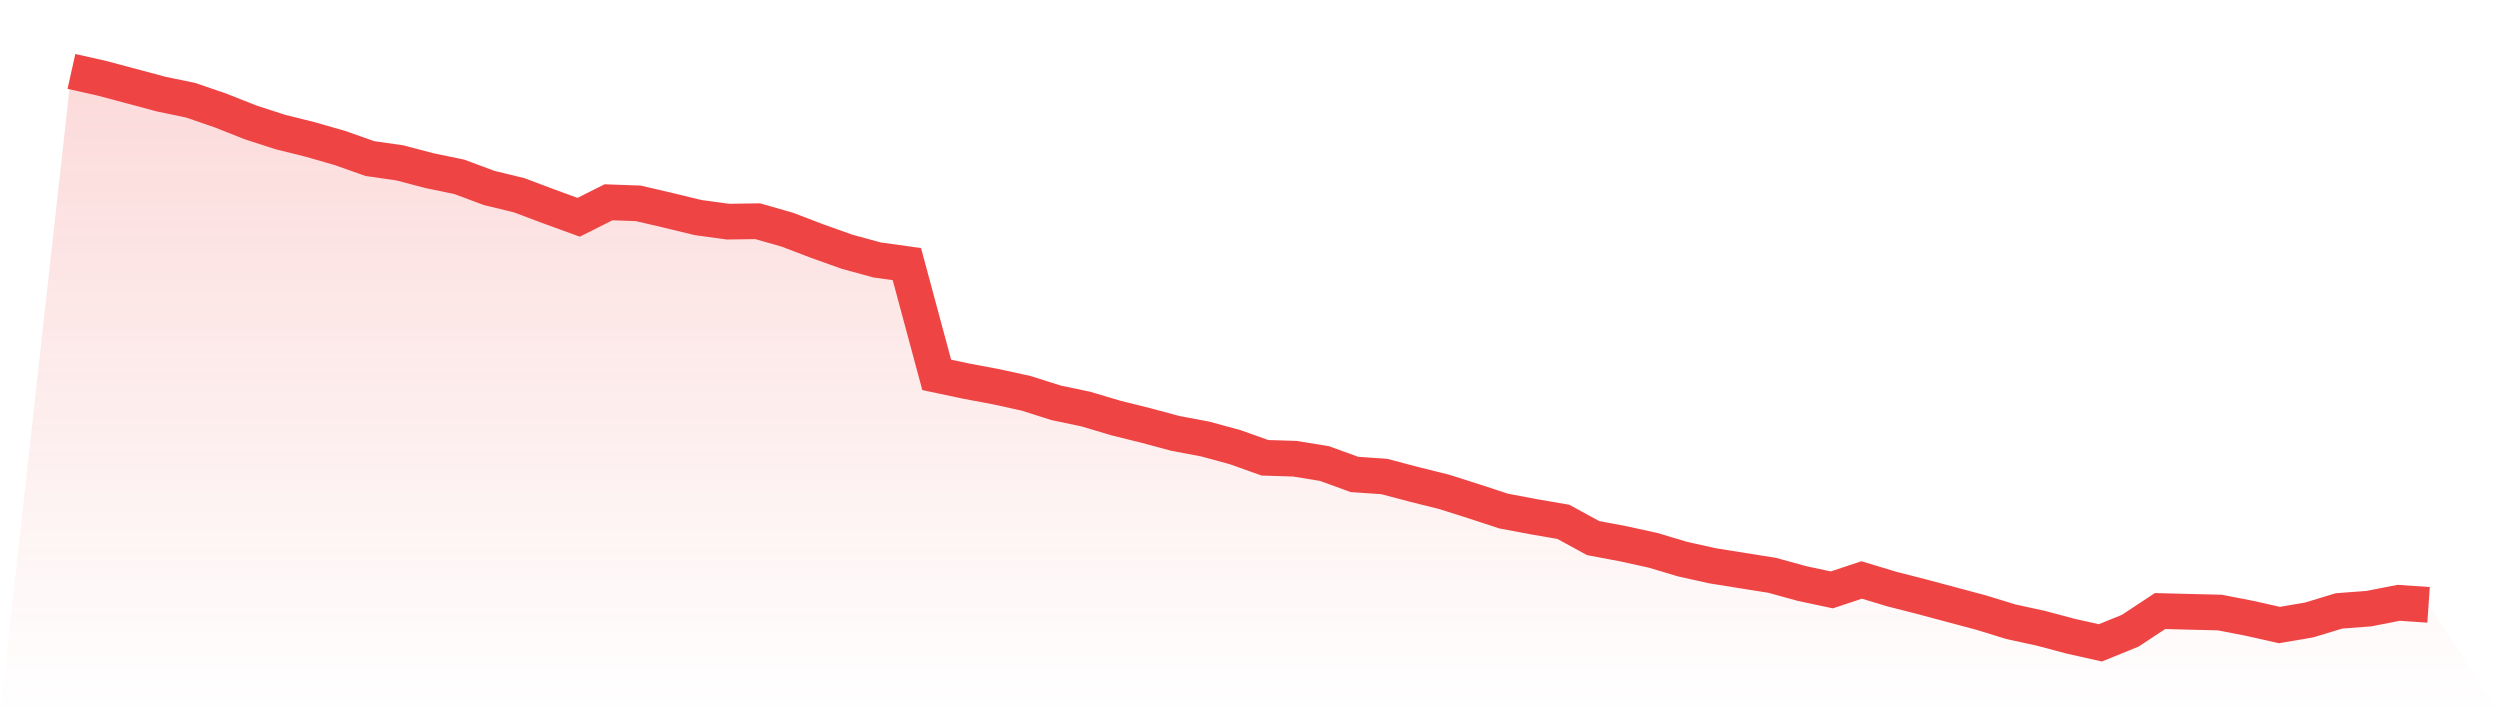 <svg viewBox="0 0 140 40" xmlns="http://www.w3.org/2000/svg">
<defs>
<linearGradient id="gradient" x1="0" x2="0" y1="0" y2="1">
<stop offset="0%" stop-color="#ef4444" stop-opacity="0.2"/>
<stop offset="100%" stop-color="#ef4444" stop-opacity="0"/>
</linearGradient>
</defs>
<path d="M4,4 L4,4 L5.671,4.374 L7.342,4.819 L9.013,5.267 L10.684,5.616 L12.354,6.19 L14.025,6.852 L15.696,7.393 L17.367,7.809 L19.038,8.288 L20.709,8.879 L22.38,9.119 L24.051,9.557 L25.722,9.903 L27.392,10.526 L29.063,10.931 L30.734,11.559 L32.405,12.167 L34.076,11.328 L35.747,11.388 L37.418,11.778 L39.089,12.183 L40.759,12.412 L42.43,12.388 L44.101,12.866 L45.772,13.505 L47.443,14.1 L49.114,14.557 L50.785,14.79 L52.456,20.993 L54.127,21.347 L55.797,21.66 L57.468,22.028 L59.139,22.557 L60.81,22.909 L62.481,23.407 L64.152,23.822 L65.823,24.271 L67.494,24.586 L69.165,25.04 L70.835,25.636 L72.506,25.688 L74.177,25.96 L75.848,26.569 L77.519,26.684 L79.19,27.126 L80.861,27.541 L82.532,28.071 L84.203,28.619 L85.873,28.934 L87.544,29.222 L89.215,30.133 L90.886,30.448 L92.557,30.814 L94.228,31.312 L95.899,31.684 L97.57,31.952 L99.24,32.217 L100.911,32.678 L102.582,33.033 L104.253,32.478 L105.924,32.983 L107.595,33.41 L109.266,33.857 L110.937,34.303 L112.608,34.817 L114.278,35.181 L115.949,35.626 L117.62,36 L119.291,35.321 L120.962,34.219 L122.633,34.262 L124.304,34.302 L125.975,34.626 L127.646,35.002 L129.316,34.716 L130.987,34.21 L132.658,34.084 L134.329,33.757 L136,33.872 L140,40 L0,40 z" fill="url(#gradient)"/>
<path d="M4,4 L4,4 L5.671,4.374 L7.342,4.819 L9.013,5.267 L10.684,5.616 L12.354,6.19 L14.025,6.852 L15.696,7.393 L17.367,7.809 L19.038,8.288 L20.709,8.879 L22.38,9.119 L24.051,9.557 L25.722,9.903 L27.392,10.526 L29.063,10.931 L30.734,11.559 L32.405,12.167 L34.076,11.328 L35.747,11.388 L37.418,11.778 L39.089,12.183 L40.759,12.412 L42.43,12.388 L44.101,12.866 L45.772,13.505 L47.443,14.1 L49.114,14.557 L50.785,14.79 L52.456,20.993 L54.127,21.347 L55.797,21.66 L57.468,22.028 L59.139,22.557 L60.81,22.909 L62.481,23.407 L64.152,23.822 L65.823,24.271 L67.494,24.586 L69.165,25.04 L70.835,25.636 L72.506,25.688 L74.177,25.96 L75.848,26.569 L77.519,26.684 L79.19,27.126 L80.861,27.541 L82.532,28.071 L84.203,28.619 L85.873,28.934 L87.544,29.222 L89.215,30.133 L90.886,30.448 L92.557,30.814 L94.228,31.312 L95.899,31.684 L97.57,31.952 L99.24,32.217 L100.911,32.678 L102.582,33.033 L104.253,32.478 L105.924,32.983 L107.595,33.41 L109.266,33.857 L110.937,34.303 L112.608,34.817 L114.278,35.181 L115.949,35.626 L117.62,36 L119.291,35.321 L120.962,34.219 L122.633,34.262 L124.304,34.302 L125.975,34.626 L127.646,35.002 L129.316,34.716 L130.987,34.21 L132.658,34.084 L134.329,33.757 L136,33.872" fill="none" stroke="#ef4444" stroke-width="2"/>
</svg>